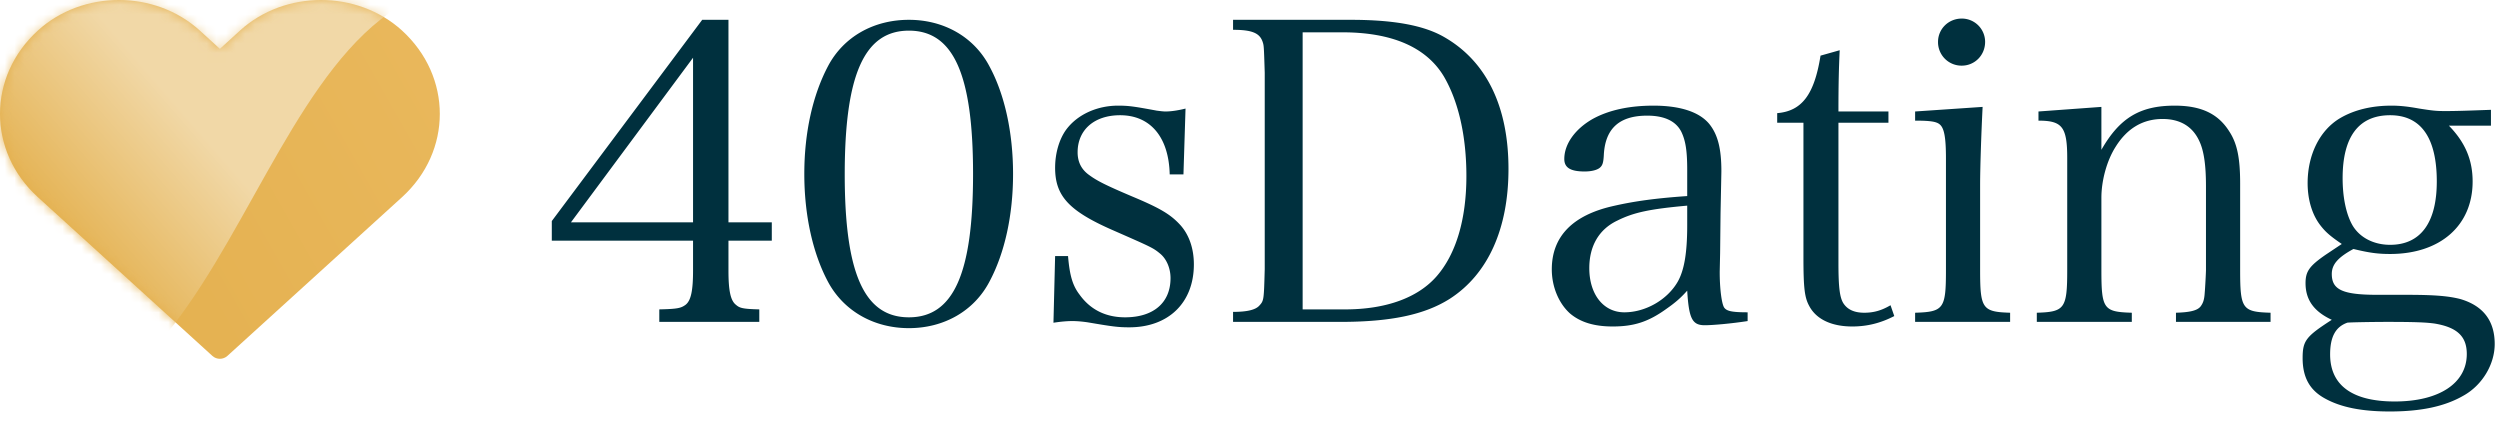 <svg xmlns="http://www.w3.org/2000/svg" width="260" height="44" fill="none"><path fill="#00303E" d="M75.76 25.027h4.507v-1.906H75.76V2.06h-2.73L57.387 22.99v2.036h14.69v3.12c0 2.08-.217 3.12-.78 3.554-.477.346-.824.433-2.73.476v1.3h10.4v-1.3c-1.69-.043-2.037-.13-2.427-.476-.563-.434-.78-1.474-.78-3.554v-3.12zm-3.683-1.906H59.38L72.077 6.004v17.117zM83.648 18.094c0 4.247.867 8.233 2.47 11.223 1.604 2.99 4.724 4.81 8.407 4.81 3.64 0 6.76-1.776 8.363-4.81 1.604-2.99 2.47-6.933 2.47-11.223 0-4.29-.866-8.277-2.47-11.223-1.603-3.034-4.723-4.81-8.363-4.81-3.683 0-6.803 1.776-8.407 4.81-1.603 3.033-2.47 6.933-2.47 11.223zm4.204.043c0-10.356 2.036-14.95 6.673-14.95 4.637 0 6.673 4.55 6.673 14.907s-2.036 14.907-6.673 14.907c-4.637 0-6.673-4.55-6.673-14.864zM109.559 33.564c.866-.13 1.473-.173 1.95-.173.476 0 .996.043 1.603.13 2.557.433 3.12.52 4.333.52 4.074 0 6.717-2.557 6.717-6.544 0-1.69-.52-3.12-1.43-4.116-.997-1.084-2.08-1.734-4.983-2.947-2.86-1.213-3.684-1.647-4.507-2.253-.78-.564-1.17-1.344-1.17-2.34 0-2.34 1.733-3.857 4.42-3.857 3.163 0 5.07 2.297 5.157 6.153h1.43l.216-6.846c-.866.216-1.56.303-2.08.303-.26 0-.563-.043-.91-.087-2.34-.433-2.903-.52-4.03-.52-2.166 0-4.203.91-5.373 2.47-.737.997-1.17 2.47-1.17 3.987 0 2.947 1.43 4.507 6.11 6.543 3.943 1.734 4.073 1.777 4.853 2.427.65.563 1.04 1.517 1.04 2.513 0 2.557-1.776 4.074-4.723 4.074-1.993 0-3.597-.78-4.723-2.34-.737-.954-1.04-1.994-1.214-4.03h-1.343l-.173 6.933zM128.238 33.477h11.137c5.243 0 8.797-.736 11.44-2.426 3.943-2.557 6.067-7.28 6.067-13.477 0-6.5-2.297-11.223-6.717-13.737-2.123-1.213-5.243-1.776-9.707-1.776h-12.22V3.1c1.994 0 2.774.346 3.077 1.256.13.39.13.434.217 3.207v20.41c-.087 3.25-.087 3.293-.564 3.813-.39.434-1.256.65-2.73.65v1.04zm7.237-1.3V3.361h4.117c5.2 0 8.753 1.56 10.573 4.593 1.517 2.6 2.34 6.197 2.34 10.357 0 4.506-1.083 8.103-3.077 10.4-1.95 2.253-5.286 3.466-9.533 3.466h-4.42zM181.753 32.48c-1.646 0-2.166-.13-2.426-.476-.26-.347-.477-1.907-.477-3.727l.043-1.993.044-4.117c.086-4.246.086-4.246.086-4.376 0-2.384-.39-3.814-1.256-4.897-1.04-1.257-3.034-1.907-5.807-1.907-2.557 0-4.68.477-6.327 1.387-1.82 1.04-2.946 2.6-2.946 4.16 0 .91.65 1.3 2.123 1.3.65 0 1.213-.13 1.517-.347.346-.26.433-.563.476-1.473.174-2.687 1.647-3.987 4.507-3.987 1.777 0 2.99.564 3.553 1.69.434.91.607 1.95.607 3.944v2.73c-3.163.216-5.46.52-7.713 1.04-4.204.953-6.37 3.163-6.37 6.586 0 1.82.736 3.554 1.906 4.594 1.084.91 2.514 1.343 4.42 1.343 2.21 0 3.727-.477 5.634-1.863.866-.607 1.43-1.084 2.123-1.864.173 2.904.52 3.597 1.82 3.597.867 0 2.773-.173 4.463-.433v-.91zm-6.283-9.056c0 2.86-.303 4.68-.997 5.893-1.083 1.864-3.336 3.164-5.546 3.164-2.167 0-3.64-1.864-3.64-4.594 0-2.296.996-4.03 2.903-4.94 1.733-.866 3.423-1.213 7.28-1.56v2.037zM191.198 12.764h5.2v-1.17h-5.2c0-2.86.043-4.507.13-6.37l-1.993.563c-.65 4.074-1.95 5.764-4.507 5.98v.997h2.73v14.04c0 3.207.13 4.16.607 5.027.736 1.386 2.34 2.123 4.463 2.123 1.56 0 2.947-.347 4.377-1.083l-.39-1.127c-.954.563-1.777.78-2.73.78-.997 0-1.69-.303-2.124-.91-.433-.607-.563-1.733-.563-4.29v-14.56zM199.172 11.594v.953c1.517 0 2.21.087 2.557.39.476.39.65 1.387.65 3.554v11.57c0 4.03-.217 4.376-3.207 4.463v.953h9.88v-.953c-2.903-.087-3.12-.433-3.12-4.463v-8.84c0-1.82.13-5.59.26-8.104l-7.02.477zm2.383-7.237a2.442 2.442 0 002.47 2.47c1.344 0 2.427-1.083 2.427-2.47a2.423 2.423 0 00-2.427-2.426c-1.386 0-2.47 1.083-2.47 2.426zM218.545 11.117l-6.544.477v.953c2.47 0 2.99.65 2.99 3.9v11.614c0 4.03-.26 4.376-3.163 4.463v.953h9.88v-.953c-2.947-.087-3.163-.39-3.163-4.463v-7.497c0-1.777.563-3.857 1.473-5.287 1.213-1.95 2.86-2.903 4.897-2.903 1.82 0 3.12.78 3.813 2.297.477.996.693 2.513.693 4.68v8.71c0 .303-.086 1.906-.13 2.383-.043.737-.173 1.083-.433 1.43-.347.433-1.127.607-2.557.65v.953h9.837v-.953c-2.947-.087-3.163-.39-3.163-4.463v-8.97c0-2.644-.304-4.16-1.127-5.417-1.17-1.863-2.947-2.687-5.677-2.687-3.596 0-5.72 1.257-7.626 4.594v-4.464zM259.059 13.067v-1.646c-2.34.086-3.64.13-4.723.13-.997 0-1.343-.044-2.73-.26-1.213-.217-1.993-.304-2.903-.304-2.037 0-3.857.434-5.33 1.3-2.124 1.257-3.38 3.814-3.38 6.76 0 1.734.476 3.337 1.386 4.464.477.606.954 1.04 2.167 1.863l-1.69 1.127c-1.69 1.17-2.08 1.733-2.08 2.946 0 1.734.867 2.947 2.73 3.814-2.687 1.733-3.033 2.166-3.033 3.986 0 1.994.736 3.337 2.34 4.204 1.646.91 3.813 1.343 6.716 1.343 3.25 0 5.72-.52 7.67-1.647 1.95-1.083 3.25-3.25 3.25-5.373 0-2.427-1.213-3.987-3.596-4.68-1.214-.303-2.6-.433-5.547-.433h-3.033c-3.64 0-4.767-.52-4.767-2.167 0-.997.65-1.733 2.253-2.6 1.604.39 2.514.52 3.814.52 5.2 0 8.58-2.947 8.58-7.54 0-2.253-.78-4.073-2.47-5.807h4.376zm-15.426 5.46c0-4.333 1.69-6.543 4.94-6.543 3.206 0 4.853 2.34 4.853 6.89 0 4.29-1.69 6.587-4.853 6.587-1.734 0-3.207-.78-3.944-2.08-.65-1.17-.996-2.904-.996-4.854zm.476 15.037c.044-.043 2.644-.087 4.16-.087 2.774 0 4.03.044 4.94.174 2.34.39 3.337 1.343 3.337 3.163 0 3.033-2.86 4.94-7.497 4.94-4.42 0-6.716-1.69-6.716-4.897 0-1.82.563-2.86 1.776-3.293z"/><path fill="url(#paint0_linear_3119_2538)" d="M22.868 5.083l2.094-1.909c4.665-4.232 12.19-4.232 16.847 0 5.242 4.784 5.242 12.564 0 17.333L23.647 37.015c-.441.4-1.118.4-1.558 0L3.939 20.506c-5.252-4.769-5.252-12.55 0-17.332 4.656-4.233 12.183-4.233 16.84.002l2.09 1.906z"/><mask id="a" style="mask-type:alpha" width="46" height="38" x="0" y="0" maskUnits="userSpaceOnUse"><path fill="url(#paint1_linear_3119_2538)" d="M22.868 5.083l2.094-1.909c4.665-4.232 12.19-4.232 16.847 0 5.242 4.784 5.242 12.564 0 17.333L23.647 37.015c-.441.4-1.118.4-1.558 0L3.939 20.506c-5.252-4.769-5.252-12.55 0-17.332 4.656-4.233 12.183-4.233 16.84.002l2.09 1.906z"/></mask><g mask="url(#a)"><path fill="url(#paint2_linear_3119_2538)" d="M-32.998 8.487c1.838.238 7.608-12.497 9.292-12.372C17.936-.803 10.344-18.008 57.778-.287 26.828-11.615 27.888 45.071-.02 43.602c-27.417-1.443-34.987 8.395-40.906-14.068l7.928-21.047z"/></g><defs><linearGradient id="paint0_linear_3119_2538" x1="57.237" x2="4.643" y1="9.52" y2="39.28" gradientUnits="userSpaceOnUse"><stop stop-color="#EAB95E"/><stop offset="1" stop-color="#E3AF4D"/></linearGradient><linearGradient id="paint1_linear_3119_2538" x1="29.057" x2="21.097" y1="16.335" y2="20.869" gradientUnits="userSpaceOnUse"><stop stop-color="#F1D8A7"/><stop offset="1" stop-color="#E5B456"/></linearGradient><linearGradient id="paint2_linear_3119_2538" x1="21.776" x2="8.775" y1="14.759" y2="26.018" gradientUnits="userSpaceOnUse"><stop stop-color="#F1D8A7"/><stop offset="1" stop-color="#E5B456"/></linearGradient></defs></svg>
